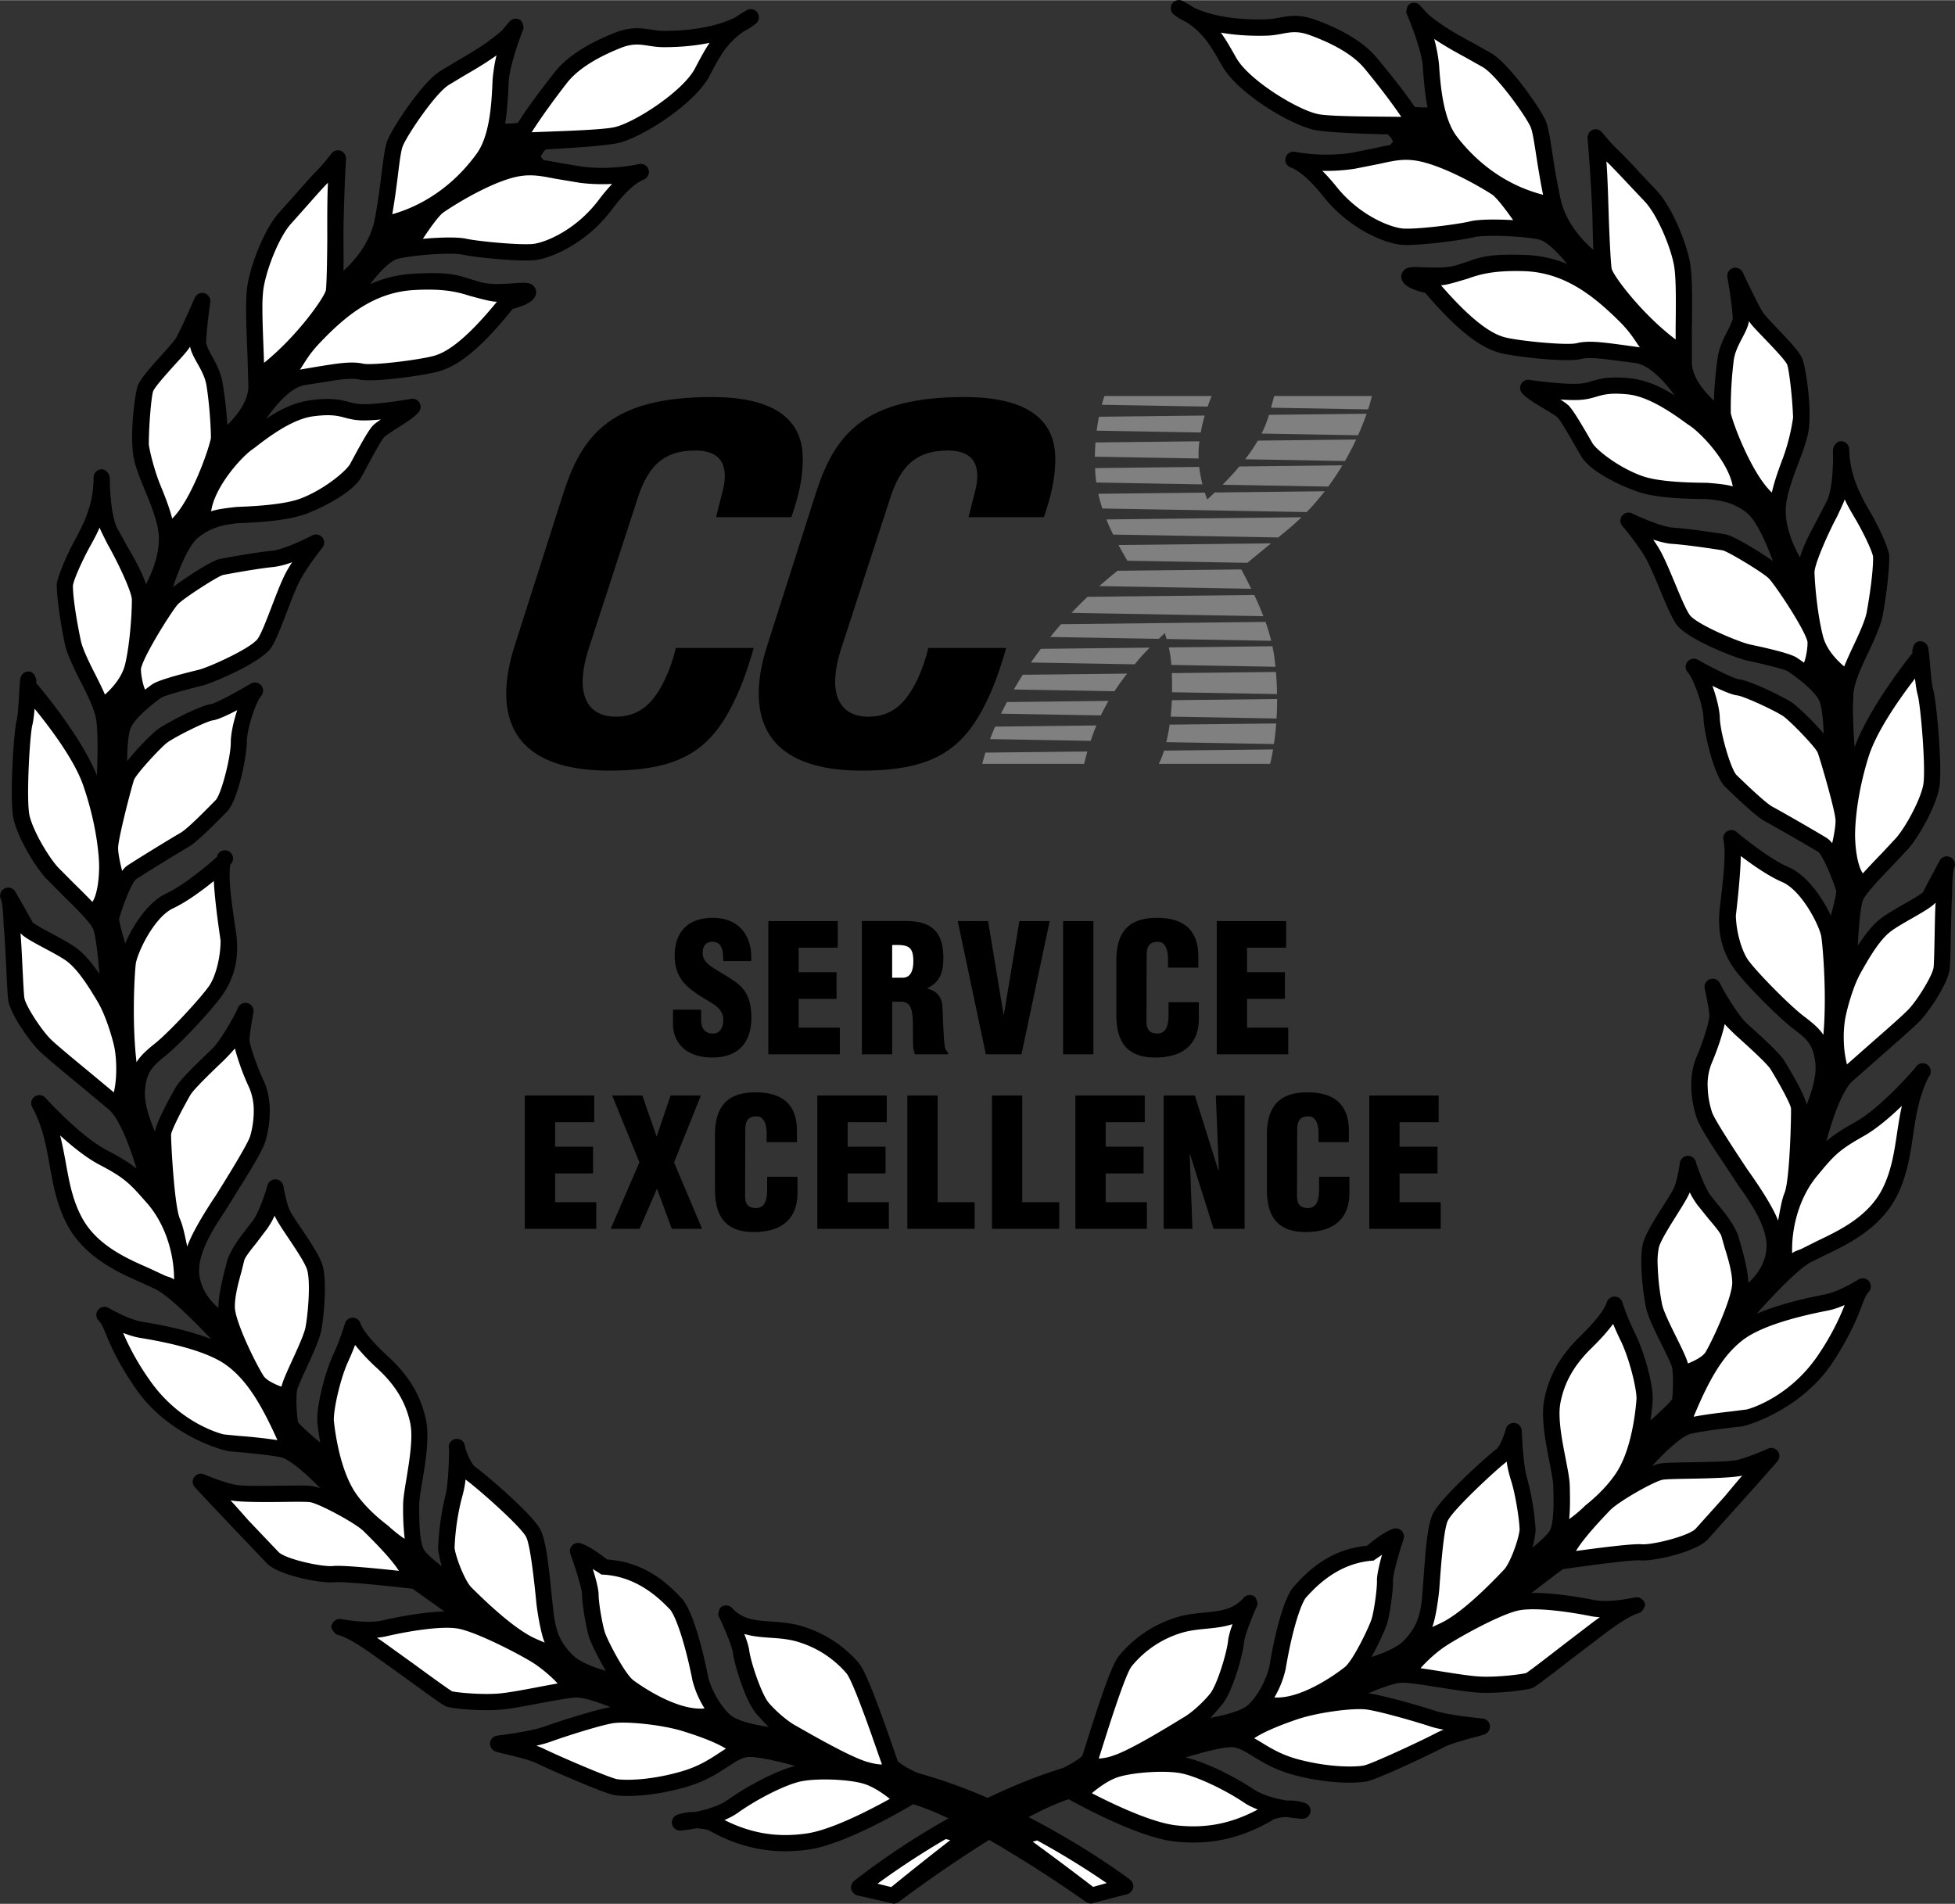 <svg xmlns="http://www.w3.org/2000/svg" width="2500" height="2435" viewBox="0 0 60.009 58.438"><rect x="0" y="0" width="60.009" height="58.438" fill="#333333" stroke="none"/><path d="M29.729 15.87h2.312s.281-.766.328-1.359.281-2.328-2.766-2.328-3.953 1.125-4.531 2.859l-1.516 4.75c-.469 1.438-.734 3.859 2.906 3.859 2.281 0 3.165-.714 3.875-2.234.328-.703.547-1.531.547-1.531h-2.391s-.125.594-.422 1.141-.688.969-1.422.969-1.359-.516-.797-2.188l1.516-4.656c.281-.766.688-1.328 1.719-1.328s.969.766.844 1.25-.202.796-.202.796zM21.979 15.87h2.312s.281-.766.328-1.359.281-2.328-2.766-2.328-3.953 1.125-4.531 2.859l-1.516 4.75c-.469 1.438-.734 3.859 2.906 3.859 2.281 0 3.165-.714 3.875-2.234.328-.703.547-1.531.547-1.531h-2.391s-.125.594-.422 1.141-.688.969-1.422.969-1.359-.516-.797-2.188l1.516-4.656c.281-.766.688-1.328 1.719-1.328s.969.766.844 1.25-.202.796-.202.796z"/><path d="M35.976 21.245l3.223.056a9.73 9.73 0 0 0-.034-.679l-3.196.036c.008.208.01.404.007.587zM35.933 21.994l3.251.057c.011-.185.017-.385.017-.598l-3.231.036c-.009.182-.021.35-.037.505zM35.955 20.407l3.195.056c-.007-.075-.016-.151-.025-.229a4.862 4.862 0 0 0-.068-.401l-3.182.036c.04.175.067.355.08.538zM34.026 21.511l-3.119.035c-.065.124-.125.243-.18.357l3.063.053c.075-.156.154-.304.236-.445zM34.598 20.673l-3.204.036a11.88 11.88 0 0 0-.274.451l3.088.054c.123-.187.252-.365.39-.541zM34.958 20.234c.095-.111.208-.231.333-.359l-3.342.038c-.107.142-.208.281-.303.419l3.182.056.13-.154zM36.792 13.818c.005-.094.014-.186.024-.277l-3.19.036c-.01.138-.017.284-.018.437l3.184.055a3.001 3.001 0 0 1 0-.251zM36.81 14.328l-3.196.036c.003.067.006.135.011.204.006.081.015.16.026.239l3.26.057a3.952 3.952 0 0 1-.101-.536zM33.96 15.94c.063.158.133.312.208.465l5.066.088.266-.217c.159-.131.308-.266.45-.403l-5.99.067zM41.994 12.562c.083-.257.117-.411.117-.411h-3c-.032.116-.062.235-.095.359l2.978.052zM36.98 12.751l-3.247.037c-.025.126-.05.27-.07.427l3.194.056c.034-.189.078-.366.123-.52zM33.654 22.265l-3.108.035c-.06.138-.111.266-.155.383l3.088.054c.055-.166.113-.323.175-.472zM38.954 12.729a3.785 3.785 0 0 1-.229.575l2.962.052c.111-.25.197-.475.262-.66l-2.995.033zM38.042 14.314c-.146.175-.316.36-.514.561l3.242.057c.163-.22.307-.439.435-.653l-3.163.035zM37.068 12.477c.07-.202.126-.325.126-.325h-3.292s-.036.096-.083.268l3.249.057zM38.608 13.521a5.077 5.077 0 0 1-.387.572l3.062.054c.133-.23.247-.453.344-.66l-3.019.034zM35.73 23.037c-.086.277-.161.406-.161.406h3.417s.044-.159.092-.443l-3.348.037zM30.248 23.098c-.069.22-.096.345-.096.345h3.125c.032-.132.066-.257.101-.379l-3.13.034zM34.333 16.726c.087.162.178.323.271.482l3.682.064.729-.598-4.682.052zM32.57 19.156c-.116.132-.226.262-.331.392l3.328.058.187-.176c.02.06.038.12.055.18l3.211.056a6.235 6.235 0 0 0-.175-.58l-6.275.07zM37.286 15.113c-.074.07-.15.143-.231.216a8.894 8.894 0 0 1-.072-.213l-3.27.037c.034.153.076.303.124.451l6.272.11a7.48 7.48 0 0 0 .554-.639l-3.377.038zM33.382 18.316c-.173.164-.336.328-.492.492l5.89.103a9.334 9.334 0 0 0-.28-.652l-5.118.057zM39.173 22.203l-3.271.036a5.383 5.383 0 0 1-.102.538l3.303.058c.027-.177.052-.39.07-.632zM34.302 17.516c-.195.156-.38.313-.559.471l4.664.082a20.77 20.77 0 0 0-.306-.594l-3.799.041z" fill="gray"/><path d="M59.871 26.31a.25.25 0 0 0-.332.104c-.017.032-.412.764-.51.966-.063.069-.372.246-.578.364-.255.146-.518.296-.705.435-.271.203-.515.525-.72.846.026-.554.08-1.207.159-1.398.087-.212.594-.738.93-1.085l.482-.517c.337-.401.797-1.24.92-1.8.124-.565-.076-2.694-.172-3.034-.05-.177-.08-.528-.104-.81-.018-.208-.033-.388-.056-.5a.249.249 0 0 0-.293-.197c-.131.026-.208.208-.189.343l.001.016c-.091.108-1.338 1.676-1.777 2.891a18.99 18.99 0 0 1-.045-.853 7.313 7.313 0 0 1 .012-.812c.031-.353.268-.853.477-1.293.184-.387.366-.805.42-1.095.095-.512.212-1.376.197-1.864-.065-.312-.357-.927-.602-1.339a6.428 6.428 0 0 1-.348-.67c-.096-.23-.26-.63-.277-1.221l-.001-.014a.25.25 0 0 0-.261-.233c-.134.007-.237.158-.236.293v.006c.01.357-.004 1.14-.18 1.519l-.292.567c-.219.407-.441.824-.54 1.182-.104-.18-.45-.825-.438-1.462.009-.422.199-.927.383-1.415.155-.412.302-.801.333-1.13.066-.69-.087-1.722-.193-2.054-.065-.207-.329-.494-.756-.941-.195-.206-.417-.438-.478-.537-.166-.271-.602-1.199-.606-1.208a.25.25 0 0 0-.473.151c.081.455.158 1.039.165 1.257-.008.061-.08.231-.142.349-.124.236-.278.53-.324.868-.031.222-.103.798-.112 1.309-.23-.212-.665-.674-.679-1.161l.001-1.05c.009-.767.019-1.56-.05-1.983-.11-.674-.581-1.789-1.046-2.272l-.51-.54a14.908 14.908 0 0 0-.659-.688c-.241-.228-.49-.54-.493-.543a.251.251 0 0 0-.289-.076.26.26 0 0 0-.156.247 53.722 53.722 0 0 1 .149 2.354c.006.211.016.865.031 1.083-.213-.179-.827-.751-1.005-1.551a21.33 21.33 0 0 1-.252-1.404c-.071-.465-.124-.802-.204-.999-.155-.379-1.098-1.724-1.656-2.073l-.559-.315C44.8 1.09 44.31.826 43.834.432L43.59.163a.25.25 0 0 0-.328-.037c-.072.049-.096.184-.094.266.005.008.447 1.035.502 1.603.022.325.063.884.148 1.294-.144.01-.29 0-.392-.012-.352-.523-.828-1.101-1.147-1.487-.476-.583-1.247-.947-1.9-1.187-.493-.181-.824-.12-1.115-.066-.131.024-.254.047-.396.051-1.151.034-1.849-.186-2.208-.352a4.694 4.694 0 0 0-.352-.208.25.25 0 0 0-.284.408c.013.011.136.116.395.239.528.349.737.711 1.092 1.34.48.852 2.171 1.866 2.912 1.982.409.065 1.419.107 2.17.122-.001-.002-.003-.003.001 0 .085.066.16.191.163.229a.311.311 0 0 0-.078.096 9.257 9.257 0 0 0-.45.092l-.729.147a5.336 5.336 0 0 1-1.744-.027.25.25 0 0 0-.139.479c.189.069.517.28 1.002.889.816 1.025 1.924 1.456 2.43 1.487s1.826-.142 2.196-.235c.312-.079 1.438-.041 1.976.067.251.05.615.422.883.755a3.724 3.724 0 0 0-1.297-.278c-1.073-.036-1.354.063-1.742.2l-.367.119c-.316.089-.72.072-1.015.06-.351-.015-.526-.021-.629.143a.276.276 0 0 0-.006.282c.083.156.32.276.701.361 1.193 1.405 1.86 1.726 2.309 1.847.398.106 2.014.297 2.466.183.249-.063.639-.012 1.178.06l.485.062c.441.053.924.591 1.22 1-.387-.248-.851-.478-1.388-.531-.636-.064-.912.017-1.156.088-.14.041-.261.076-.456.082-.553.016-1.451-.119-1.459-.12a.25.25 0 0 0-.228.409c.116.136.345.279.681.48.154.092.347.208.401.259.098.092.393.607.551.884l.194.333c.245.402 1.03.822 1.7 1.06.609.217 1.6.229 2.136.234.319.031.777.062 1.231.418.308.242.633 1.012.804 1.484-.406-.289-1.21-.777-1.45-.818-.21-.036-1.146-.178-1.617-.207-.335-.021-1.019-.322-1.253-.437-.106-.052-.235-.021-.308.073s-.068.227.01.316c.003.005.379.439.671.907.14.225.312.639.479 1.04.185.442.358.86.507 1.07.327.461 1.84 1.039 2.144 1.105.282.06 1.149.258 1.277.336.57.392.923.734.992.979.069.248.098.632.109.934a8.294 8.294 0 0 0-.919-.916c-.235-.177-1.336-.714-1.686-.753-.149-.017-.77-.323-1.258-.597a.25.25 0 0 0-.31.384c.176.199.472 1.004.483 1.41.011.39.313 1.775.672 2.113.433.417.958.914 1.213 1.05.288.153 1.387.787 1.637.942.147.109.47.909.554 1.198 0 .097-.076.423-.167.757-.258-.552-.735-1.243-1.293-1.486-.674-.294-1.586-1.072-1.595-1.08a.25.25 0 0 0-.408.242c.088.415-.012 1.245-.108 2.047-.094.776.058 1.399.475 1.959.315.424 1.282 1.41 1.78 1.794.391.296.626.475.677 1.089.03.372-.119.857-.269 1.236-.071-.298-.402-.882-.686-1.346-.138-.226-.682-.724-1.163-1.156-.25-.236-.714-.999-.809-1.215a.25.25 0 0 0-.473.153c.054.248.141.69.145.825.004.133-.149.699-.398 1.282-.254.596-.167 1.343 0 1.844.098.294.438.817.875 1.469l.431.653c.312.436.884 1.243.844 1.889-.032.53-.352.88-.555 1.074 0 .005 0 .011-.001 0-.012-.413-.192-1.047-.295-1.377-.044-.223-.298-.619-.543-.906l-.322-.399c-.194-.274-.395-.844-.456-1.041a.248.248 0 0 0-.259-.175.252.252 0 0 0-.228.215c0 .005-.066.476-.17.74-.038.098-.189.337-.336.569-.269.426-.547.866-.624 1.153-.048.181-.062.44-.053.719.014.466.086.986.146 1.271.059.277.274.713.483 1.136.135.272.302.61.318.708.013.074.021.176.023.286.008.259-.008.56-.027.677-.066.098-.352.371-.663.648.037-.246.058-.458.067-.604.034-.478-.268-1.525-.54-2.073a6.872 6.872 0 0 1-.389-.95.251.251 0 0 0-.479.001c-.039.129-.197.437-.819 1.045-.618.605-.958 1.208-1.102 1.954-.104.54.045 1.3.164 1.91.057.292.111.567.115.721.012.408.034 1.169-.121 1.4-.086.129-.311.331-.521.502.053-.17.09-.42.101-.532a8.143 8.143 0 0 0-.267-1.621c-.105-.346-.15-1.149-.158-1.43a.25.25 0 0 0-.493-.055c-.054.209-.187.542-.297.62-.229.163-1.715 1.492-1.945 1.987-.156.335-.217 1.059-.281 1.969l-.044.581c-.06.622-.195.945-.557 1.329-.208.221-.661.4-.998.507.235-.418.434-.878.48-1.027.083-.277.191-1.014.182-1.335-.004-.155.161-.762.324-1.259a.25.25 0 0 0-.061-.254.249.249 0 0 0-.253-.062c-.277.088-.661.398-.808.523-1.206.108-1.895.862-2.241 1.245-.244.258-.53 1.113-.752 2.435l-.003.017c-.029.172-.243.793-.639 1.175-.192.186-.704.326-1.176.409.113-.113.23-.248.365-.411.333-.404.638-1.548.671-1.904.02-.212.269-.843.414-1.154-.002-.08-.031-.212-.102-.259a.25.25 0 0 0-.324.044c-.324.367-.711.405-1.201.453-.295.029-.6.059-.921.166a3.68 3.68 0 0 0-1.708 1.167c-.213.258-.558 1.271-1.009 2.711l-.11.344c-.049.075-.331.256-.6.385-.804.246-1.584.568-2.309.917a16.233 16.233 0 0 0-2.15-.768c-.273-.121-.561-.293-.611-.367l-.119-.341c-.494-1.428-.868-2.43-1.088-2.681a3.69 3.69 0 0 0-1.741-1.117c-.324-.097-.631-.119-.926-.139-.491-.034-.879-.061-1.214-.418a.25.25 0 0 0-.325-.034c-.069.048-.094.182-.094.261.153.308.42.93.446 1.142.045.354.383 1.49.727 1.884.14.159.261.29.378.4-.475-.07-.99-.195-1.188-.375-.407-.37-.64-.985-.673-1.156l-.003-.017c-.262-1.315-.572-2.161-.823-2.413-.357-.373-1.068-1.106-2.277-1.179-.151-.121-.542-.419-.823-.5a.251.251 0 0 0-.252.069.253.253 0 0 0-.052.256c.177.492.359 1.093.359 1.249 0 .321.13 1.055.222 1.329.049.148.262.602.509 1.014-.339-.097-.797-.263-1.012-.478-.373-.373-.518-.692-.596-1.312l-.062-.579c-.09-.908-.172-1.629-.338-1.96-.244-.489-1.768-1.773-2.001-1.93-.112-.075-.255-.403-.315-.611a.25.25 0 1 0-.49.069c0 .281-.021 1.085-.116 1.435a8.115 8.115 0 0 0-.22 1.628c.014.112.059.36.116.529-.215-.165-.445-.36-.535-.486-.162-.227-.162-.988-.162-1.396 0-.153.046-.43.095-.724.102-.614.228-1.377.108-1.914-.165-.742-.522-1.334-1.158-1.921-.64-.59-.807-.893-.849-1.02a.25.25 0 0 0-.478.013 7.098 7.098 0 0 1-.361.961c-.256.556-.527 1.611-.479 2.088.015.146.04.356.085.602-.32-.268-.613-.532-.682-.628a4.534 4.534 0 0 1-.048-.676c0-.11.005-.212.016-.287.014-.098.171-.441.298-.717.196-.428.399-.87.45-1.149.053-.287.109-.808.109-1.274 0-.279-.021-.538-.074-.717-.085-.284-.376-.716-.657-1.134-.153-.228-.311-.463-.353-.56-.111-.26-.19-.729-.191-.734a.25.25 0 0 0-.487-.025c-.055.198-.239.773-.426 1.053l-.311.408c-.236.295-.479.698-.516.922-.093.333-.255.973-.255 1.386v-.001c-.209-.187-.538-.527-.587-1.057-.059-.645.49-1.468.789-1.912l.412-.666c.417-.665.743-1.197.832-1.494.152-.506.218-1.255-.054-1.843-.266-.576-.436-1.137-.436-1.27 0-.135.074-.58.121-.829a.251.251 0 0 0-.176-.286.251.251 0 0 0-.303.147c-.087.219-.528.995-.771 1.238-.469.446-.999.96-1.13 1.189-.269.471-.584 1.064-.646 1.365-.16-.375-.324-.855-.305-1.228.033-.615.263-.8.645-1.108.487-.398 1.424-1.412 1.727-1.845.401-.572.533-1.199.418-1.972-.12-.799-.244-1.625-.168-2.043a.25.25 0 1 0-.414-.23c-.009.008-.898.812-1.563 1.125-.551.259-1.007.964-1.249 1.523-.102-.331-.188-.654-.189-.752.075-.291.374-1.1.519-1.213a55.801 55.801 0 0 1 1.608-.99c.251-.144.762-.655 1.183-1.085.349-.349.61-1.741.61-2.132 0-.405.271-1.219.442-1.424a.246.246 0 0 0 .058-.16.252.252 0 0 0-.379-.215c-.48.288-1.091.612-1.24.633-.348.05-1.432.619-1.662.802a8.266 8.266 0 0 0-.892.942c.002-.302.02-.687.082-.937.062-.246.404-.598.963-1.007.126-.082.986-.305 1.267-.373.302-.076 1.797-.697 2.11-1.167.143-.213.305-.636.476-1.084.155-.405.316-.825.449-1.054.278-.476.641-.921.645-.926a.25.25 0 0 0-.31-.379c-.231.121-.905.442-1.24.473-.469.042-1.401.212-1.609.254-.239.048-1.028.56-1.426.86.157-.477.459-1.256.76-1.507.443-.37.9-.414 1.219-.454.535-.021 1.526-.062 2.129-.296.661-.257 1.434-.7 1.668-1.109l.184-.339c.15-.281.431-.805.525-.9.054-.053.242-.174.394-.271.33-.211.556-.36.667-.5a.25.25 0 0 0-.24-.402c-.009.002-.901.163-1.455.163-.194 0-.316-.032-.458-.069-.245-.064-.523-.137-1.157-.054-.535.07-.992.312-1.372.571.284-.417.751-.969 1.191-1.035l.482-.076c.537-.087.925-.15 1.176-.094.455.101 2.064-.136 2.46-.254.444-.133 1.102-.474 2.253-1.913.379-.096.611-.224.69-.381a.278.278 0 0 0-.015-.283c-.107-.161-.283-.149-.633-.124-.294.021-.697.049-1.016-.03l-.364-.11c-.392-.125-.676-.215-1.747-.149a3.75 3.75 0 0 0-1.288.315c.257-.341.611-.723.86-.78.534-.124 1.659-.194 1.973-.125.373.083 1.696.217 2.202.171.505-.046 1.6-.509 2.386-1.557.467-.623.788-.843.976-.918a.251.251 0 0 0 .146-.309.252.252 0 0 0-.299-.166 5.356 5.356 0 0 1-1.741.078l-.733-.123a9.858 9.858 0 0 0-.453-.079.336.336 0 0 0-.08-.093c.001-.039.073-.165.156-.234.004-.003.002-.002 0 0 .751-.037 1.759-.109 2.167-.185.736-.138 2.396-1.201 2.853-2.067.336-.639.534-1.007 1.053-1.371.254-.13.374-.239.387-.251a.248.248 0 0 0 .029-.33.25.25 0 0 0-.325-.068 5.277 5.277 0 0 0-.346.217c-.354.177-1.045.417-2.197.417-.141 0-.265-.019-.396-.04-.293-.045-.625-.096-1.113.099-.649.259-1.41.645-1.868 1.242-.308.395-.767.986-1.104 1.52a2.09 2.09 0 0 1-.392.023c.073-.412.098-.973.111-1.298.038-.569.45-1.608.454-1.617 0-.083-.028-.216-.102-.263a.25.25 0 0 0-.326.047l-.235.275c-.465.407-.947.686-1.373.932l-.549.331c-.548.365-1.451 1.736-1.595 2.12-.075.2-.117.537-.176 1.004-.05.399-.111.895-.211 1.411-.154.804-.752 1.394-.96 1.579.009-.218 0-.872 0-1.083V7.19c.001-.482.04-1.708.08-2.323a.261.261 0 0 0-.163-.243.25.25 0 0 0-.286.084c-.003.003-.243.323-.478.557-.153.158-.388.423-.636.705l-.494.554c-.451.497-.889 1.625-.98 2.302-.057.426-.024 1.218.008 1.984l.031 1.049c0 .488-.421.962-.645 1.181a12.203 12.203 0 0 0-.15-1.305c-.056-.336-.219-.626-.35-.858a1.7 1.7 0 0 1-.152-.345c0-.218.061-.804.128-1.261a.25.25 0 0 0-.476-.136c-.004.01-.413.949-.571 1.226-.057.1-.271.339-.462.55-.413.46-.668.754-.728.963-.095.335-.218 1.371-.133 2.058.041.329.199.713.366 1.121.198.482.402.981.424 1.402.031.637-.296 1.292-.395 1.475-.109-.355-.344-.766-.574-1.166l-.309-.558c-.187-.374-.224-1.156-.224-1.514 0-.027-.001-.017-.001-.005-.003-.135-.109-.283-.244-.286a.249.249 0 0 0-.254.24l-.001.014c0 .591-.151.996-.241 1.229-.026.09-.205.458-.328.68-.231.419-.506 1.042-.562 1.355 0 .488.143 1.349.252 1.857.062.289.257.701.451 1.083.222.434.473.927.515 1.278.026.225.035.519.035.812 0 .315-.011.628-.021.854-.474-1.201-1.767-2.732-1.861-2.838l.001-.016c.014-.135-.068-.315-.199-.337a.25.25 0 0 0-.288.206c-.019.112-.029.292-.041.501-.016.282-.035.634-.08.812-.086.343-.224 2.477-.083 3.038.139.557.624 1.38.972 1.772l.497.502c.346.338.869.849.961 1.058.084.188.156.84.199 1.393-.214-.314-.467-.63-.744-.824-.191-.134-.459-.276-.717-.415-.21-.112-.523-.28-.589-.347-.104-.199-.52-.919-.538-.95a.25.25 0 0 0-.438.239c.058.115.081.623.089.846.02.137.055.801.074 1.209.021.441.041.858.062 1.031.054.43.652 1.268.946 1.562.19.19.746.648 1.284 1.092l.855.713c.343.293.674 1.214.855 1.821-.215-.179-.47-.335-.91-.566-.824-.432-1.878-1.601-1.889-1.612a.25.25 0 0 0-.404.288c.319.58.425 1.167.536 1.787.108.604.221 1.228.545 1.835.538 1.004 1.587 1.465 2.281 1.77l.447.208c.432.23 1.271 1.08 1.684 1.521-.789-.31-1.731-.468-2.107-.53-.447-.075-1.033-.423-1.039-.426a.249.249 0 0 0-.325.061.248.248 0 0 0 .021.33c.083.083.136.21.223.42.142.341.355.857.915 1.669.925 1.346 2.485 1.857 2.872 1.921.404.033 1.207.104 1.574.182.283.061.807.529 1.214.951a1.372 1.372 0 0 0-.256-.068c-.149-.019-.457-.016-.947-.01-.531.006-1.193.015-1.41-.029-.386-.078-.944-.316-.95-.318a.252.252 0 0 0-.305.084.245.245 0 0 0 .021.312l.592.634.689.725.936.983c.36.36 1.653.619 2.08.572.246-.027 1.565.106 2.383.201.19.131.642.455.98.699-.713.013-1.606.205-1.905.274-.482.111-1.263-.042-1.271-.043l-.013-.001c-.13-.019-.257.091-.283.222 0 .087.092.212.166.256.292.059.743.36 1.046.571l1.008.721c1.07.78 1.235.892 1.323.921.175.059 1.007.138 1.597.096.315-.022.791-.112 1.252-.199.41-.077.834-.157 1.083-.176.245-.019.686.133 1.095.291h.001c-.486.088-1.578.434-2.033.599-.426.155-1.435.277-1.444.278a.25.25 0 0 0-.082.473c.051.025.125.043.351.098.278.067.744.179.94.277.278.139 2.061.932 2.41.982.325.046 1.152.045 2.188-.257.585-.171.967-.42 1.273-.621.223-.146.399-.261.573-.29.245-.041.923.111 1.492.269-.607.151-1.505.639-2.054 1.031-.282.201-.694.316-1.017.38-.17-.001-.361.02-.549.088a.249.249 0 0 0-.159.288c.027.122.14.206.265.196.019-.001.217-.02.482-.07.191.007.338.047.366.055 1 .563 1.98.754 3.083.597 1.071-.153 2.779-1.138 3.205-1.391.326.098.694.251 1.082.435a23.21 23.21 0 0 0-2.902 1.924c-.062.05-.093.148-.091.226.021.092.095.188.187.212l1.133.259c.011-.005.106-.028.116-.034l.013-.008a40.577 40.577 0 0 1 2.794-1.919 40.188 40.188 0 0 1 2.991 1.919l.014.007c.01.006.106.026.116.031l1.125-.293c.092-.025.163-.124.181-.217 0-.077-.034-.175-.097-.223-.082-.061-1.343-1.007-3.121-1.923.44-.232.862-.427 1.23-.55.433.241 2.169 1.176 3.244 1.297 1.107.125 2.082-.094 3.065-.686.027-.01.173-.053.364-.066.268.043.466.056.484.057a.25.25 0 0 0 .092-.488 1.597 1.597 0 0 0-.552-.072c-.324-.055-.739-.158-1.026-.351-.561-.376-1.472-.838-2.083-.971.564-.174 1.237-.346 1.483-.312.175.024.354.134.581.273.312.191.701.43 1.291.583 1.045.272 1.872.25 2.195.193.348-.06 2.107-.905 2.38-1.052.194-.104.656-.229.933-.304.225-.061.298-.082.348-.108a.25.25 0 0 0-.096-.47c-.01-.001-1.021-.094-1.451-.236-.46-.152-1.562-.465-2.051-.54h.001c.404-.17.841-.334 1.086-.323.249.012.676.08 1.088.145.463.073.941.149 1.257.163.591.024 1.42-.079 1.593-.143.087-.032.25-.148 1.295-.959l.986-.75c.298-.22.74-.535 1.03-.602.071-.047.161-.174.158-.261-.03-.13-.16-.236-.29-.214-.004.001-.009 0-.013.002-.008.001-.783.177-1.269.08-.301-.06-1.199-.226-1.913-.218.333-.255.774-.591.961-.728.813-.119 2.128-.291 2.375-.271.428.035 1.713-.262 2.062-.632l.907-1.01.667-.745.574-.651c.078-.089.082-.218.011-.313s-.199-.125-.307-.076c-.006.003-.558.257-.941.346-.215.05-.877.061-1.408.07-.49.008-.798.015-.946.037-.066.01-.154.038-.254.076.395-.434.905-.917 1.186-.986.365-.089 1.165-.183 1.568-.228.385-.075 1.929-.631 2.814-2.004.535-.829.733-1.35.865-1.695.081-.212.13-.341.211-.426a.251.251 0 0 0 .011-.331.251.251 0 0 0-.328-.051c-.005.004-.581.369-1.026.456-.374.074-1.312.259-2.091.592.4-.453 1.214-1.327 1.639-1.57l.441-.22c.685-.325 1.719-.816 2.228-1.835.308-.616.401-1.243.491-1.85.094-.624.182-1.213.484-1.802a.25.25 0 1 0-.413-.276c-.01.012-1.029 1.21-1.84 1.667-.433.243-.683.407-.893.592.164-.612.468-1.542.802-1.845l.835-.737c.524-.459 1.066-.934 1.251-1.129.286-.303.859-1.158.9-1.589.017-.174.024-.591.033-1.032.008-.408.024-1.073.04-1.211 0-.223.009-.731.063-.848a.247.247 0 0 0-.113-.328z"/><path d="M21.52 30.99v.289c0 .235.073.442.37.442.217 0 .312-.202.312-.409 0-.344-.275-.475-.519-.627-.285-.169-.528-.328-.702-.535-.17-.207-.271-.458-.271-.818 0-.769.45-1.162 1.169-1.162.809 0 1.221.556 1.179 1.326h-.856c-.011-.24 0-.567-.307-.589-.19-.017-.302.093-.322.272-.026.246.095.371.28.502.349.229.65.371.867.578.216.208.343.48.343.977 0 .786-.423 1.222-1.194 1.222-.852 0-1.211-.491-1.211-1.031v-.437h.862zM23.584 32.359v-4.09h2.131v.818h-1.2v.752h1.163v.819h-1.163v.883h1.264v.818zM27.385 30.745h.307c.217.016.291.18.317.431s.005.589.021.949a.885.885 0 0 0 .054.234h1.015v-.054a.375.375 0 0 1-.09-.142c-.053-.262-.059-.965-.085-1.293-.016-.283-.2-.469-.46-.529v-.011c.392-.186.492-.497.492-.933 0-.812-.381-1.129-1.142-1.129h-1.359v4.091h.931v-1.614zM30.26 32.359l-.862-4.09h.931l.475 2.869h.011l.476-2.869h.93l-.867 4.09zM32.632 28.269h.93v4.091h-.93zM35.852 29.698v-.262c0-.349-.122-.529-.296-.529-.291-.005-.359.158-.359.425l-.006 2.024c0 .229.09.365.333.365.317 0 .344-.338.344-.589v-.371h.931v.502c0 .704-.392 1.195-1.343 1.195-.856 0-1.189-.47-1.189-1.304v-1.68c0-.889.396-1.304 1.247-1.304.793 0 1.269.349 1.269 1.184v.344h-.931zM37.348 32.359v-4.09h2.13v.818h-1.2v.752h1.163v.819h-1.163v.883h1.264v.818zM16.109 37.717v-4.091h2.131v.818h-1.2v.753h1.163v.819H17.04v.883h1.263v.818zM20.15 34.87h.011l.422-1.244h.931l-.824 2.051.861 2.04h-.93l-.45-1.221h-.01l-.529 1.221h-.887l.882-2.04-.835-2.051h.925zM23.532 35.056v-.262c0-.349-.122-.529-.296-.529-.291-.006-.359.158-.359.425l-.006 2.024c0 .229.09.365.333.365.317 0 .344-.338.344-.589v-.371h.931v.502c0 .704-.392 1.194-1.343 1.194-.856 0-1.189-.469-1.189-1.304v-1.68c0-.889.396-1.304 1.247-1.304.793 0 1.269.349 1.269 1.184v.344h-.931zM25.088 37.717v-4.091h2.131v.818h-1.2v.753h1.163v.819h-1.163v.883h1.264v.818zM27.851 37.717v-4.091h.93v3.273h1.136v.818zM30.448 37.717v-4.091h.93v3.273h1.136v.818zM33.009 37.717v-4.091h2.13v.818h-1.2v.753h1.163v.819h-1.163v.883h1.264v.818zM36.528 35.427l-.011.011.085 2.279h-.883v-4.091h.957l.719 2.286h.016l-.09-2.286h.883v4.091h-.952zM40.473 35.056v-.262c0-.349-.122-.529-.296-.529-.291-.006-.359.158-.359.425l-.006 2.024c0 .229.09.365.333.365.317 0 .344-.338.344-.589v-.371h.931v.502c0 .704-.392 1.194-1.343 1.194-.856 0-1.189-.469-1.189-1.304v-1.68c0-.889.396-1.304 1.247-1.304.793 0 1.269.349 1.269 1.184v.344h-.931zM42.03 37.717v-4.091h2.13v.818h-1.2v.753h1.164v.819H42.96v.883h1.263v.818z"/><path d="M26.97 53.872c-.196-.565-.791-2.285-.992-2.515a3.151 3.151 0 0 0-1.508-.967c-.271-.081-.549-.101-.817-.119s-.542-.038-.807-.118c.074.189.136.377.152.508.043.338.372 1.348.607 1.617.273.312.64.602.852.708.512.293 1.642.94 2.155 1.092.24.07.38.083.46.082l-.102-.288zM21.254 51.575l-.003-.018c-.27-1.353-.565-2.035-.69-2.16-.34-.354-1.038-1.032-2.104-1.067-.05-.042-.191-.121-.261-.173.093.299.178.621.178.785 0 .265.12.944.196 1.171.08.242.607 1.265.871 1.462.14.105 1.307.948 2.186.866a3.045 3.045 0 0 1-.373-.866zM16.47 49.261c-.06-.602-.182-1.807-.319-2.082-.174-.349-1.608-1.595-1.863-1.765-.012-.008-.006-.002 0 .002-.021.243-.083.46-.13.633a7.375 7.375 0 0 0-.205 1.464c.037.292.316 1.011.515 1.21 1.041 1.04 1.644 1.43 1.967 1.573.11.049.202.088.285.123-.105-.241-.207-.811-.25-1.158zM12.626 44.068a1.92 1.92 0 0 0-.037-.405c-.142-.636-.452-1.148-1.009-1.662a6.31 6.31 0 0 1-.681-.719 7.576 7.576 0 0 1-.215.515c-.226.49-.438 1.395-.438 1.79.035.348.19 1.579.706 2.293.327.453.749.79.969.956.129.129.438.368.501.395a8.16 8.16 0 0 1-.048-1.038c0-.194.047-.478.102-.805.068-.419.15-.912.15-1.32zM7.409 39.042l.087-.35c.016-.095.231-.364.375-.542l.336-.444c.078-.116.157-.243.222-.393.005.013-.005-.012 0 0 .057.133.195.35.405.661.223.332.529.787.593.999.038.126.054.332.054.566 0 .401-.046.885-.102 1.192-.04.217-.247.667-.413 1.03-.177.385-.289.637-.326.802-.219-.078-.47-.203-.553-.336-.261-.417-.878-1.682-.878-2.118-.001-.344.116-.762.2-1.067zM7.648 33.381a7.236 7.236 0 0 1-.438-1.2 6.87 6.87 0 0 1-.323.348c-.308.293-.939.896-1.044 1.08-.317.555-.577 1.087-.592 1.215 0 .309.103 2.215.274 2.593.102.231.166.594.223.845.164-.484.676-1.271.878-1.571.279-.445.976-1.563 1.053-1.819.062-.21.11-.483.11-.763a1.77 1.77 0 0 0-.141-.728zM5.315 27.877c-.604.284-1.115 1.408-1.149 1.718-.024.214-.058.764-.058 1.414 0 .508.022 1.074.083 1.593.139-.229.382-.428.597-.6.438-.359 1.356-1.349 1.633-1.744.178-.254.35-.828.35-1.393-.089-.587-.188-1.365-.207-1.825-.341.276-.823.637-1.249.837zM6.536 22.107c-.218.031-1.217.534-1.421.698-.224.179-.938.956-1.003 1.134-.086.258-.487 1.806-.487 2.088 0 .163.061.456.124.703a.725.725 0 0 1 .154-.161c.255-.17 1.343-.839 1.64-1.009.212-.121.802-.723 1.075-1.002.166-.166.466-1.293.466-1.78 0-.257.083-.636.198-.984-.288.15-.586.29-.746.313zM8.398 17.4c-.447.041-1.345.204-1.553.245-.185.053-1.187.702-1.376.891-.174.175-1.069 1.598-1.143 1.993 0 .201.065.499.127.636.062-.047.147-.111.205-.153.155-.117.683-.272 1.444-.457.331-.083 1.62-.667 1.814-.959.112-.167.271-.583.425-.985.162-.424.33-.863.484-1.127.046-.079.094-.156.143-.231a2.512 2.512 0 0 1-.57.147zM11.167 12.901c-.259 0-.432-.045-.584-.085-.221-.058-.43-.112-.967-.042-.657.086-1.393.649-1.823.983-.353.224-1.204 1.167-1.312 1.934.213-.077.601-.112.775-.134.471-.018 1.463-.061 1.987-.265.729-.283 1.381-.839 1.504-1.054.272-.509.564-1.044.701-1.181.055-.054.136-.113.244-.186-.183.018-.364.03-.525.03zM15.254 9.258c0-.012-.002-.006-.003 0-.204-.002-.606-.124-.805-.173-.352-.112-.786-.245-1.764-.185-1.239.078-2.115.83-2.876 1.631-.329.347-.458.604-.595.805-.016.003-.035.009-.003.004l.564-.095c.593-.096 1.021-.165 1.364-.088.309.068 1.81-.126 2.208-.246.334-.1.895-.413 1.906-1.65.001.004.002.005.004-.003zM17.802 5.607c.361.045.698.049.988.034a5.668 5.668 0 0 0-.407.484c-.715.953-1.677 1.327-2.031 1.359-.422.038-1.681-.08-2.048-.162-.255-.055-.804-.043-1.324.004.223-.339.491-.71.624-.805.22-.157 1.214-.796 2.051-1.048.532-.159.87-.094 1.382.006l.765.128zM20.375 1.443c-.179 0-.335-.024-.472-.045-.274-.042-.49-.075-.852.069-.61.244-1.28.596-1.655 1.083-.298.382-.754.997-1.077 1.505-.001.014.001.006.002 0 .726-.031 2.047-.063 2.507-.149.602-.113 2.128-1.096 2.503-1.808.154-.293.296-.563.45-.788-.38.078-.843.133-1.406.133zM14.285 2.295l-.521.314c-.437.291-1.289 1.573-1.404 1.879-.054.145-.098.491-.147.891-.042.341-.096.755-.172 1.193 1.281-.369 2.113-1.199 2.591-1.86.417-.577.461-1.612.487-2.252.013-.192.066-.562.123-.767-.34.243-.672.438-.957.602zM10.067 5.604c-.147.146-.39.421-.633.696l-.499.561c-.379.416-.776 1.451-.853 2.032a4.67 4.67 0 0 0-.027.585c0 .391.021.87.038 1.312l.011.343c1.005-.805 1.843-1.99 1.899-2.229.028-.202.043-1.208.043-1.668-.001-.343-.004-1.191.021-1.632.002-.002.005-.005 0 0zM6.044 11.123c-.099-.175-.185-.341-.209-.488 0-.004 0-.002 0 0-.087.146-.286.353-.518.61-.217.242-.58.646-.619.767-.058.2-.13 1.061-.13 1.623.033.262.191.853.345 1.228.143.347.284.703.373 1.051.573-.563 1.106-2.061 1.188-2.469 0-.394-.055-1.132-.138-1.627-.041-.251-.174-.487-.292-.695zM3.055 16.188c-.05.137-.152.329-.312.618-.191.348-.462.928-.505 1.161 0 .426.146 1.243.246 1.706.048.225.229.608.408.96.116.228.231.458.33.684.197-.176.521-.516.619-.931.139-.59.207-1.49.207-1.992-.024-.296-.479-1.229-.735-1.673-.038-.075-.23-.449-.258-.533zM2.555 24.107c-.275-.799-1.048-1.812-1.494-2.357-.015.19-.035.371-.068.503-.082.325-.195 2.35-.083 2.795.116.464.558 1.221.861 1.562l.473.477c.227.222.425.418.591.594.108-.147.208-.548.208-1.113-.001-.043-.007-1.066-.488-2.461zM3.494 33.529l-.694-.578c-.504-.416-1.075-.887-1.249-1.06-.284-.285-.773-1.029-.804-1.271-.019-.154-.039-.581-.06-.993-.02-.414-.039-.796-.059-.987.105.118.314.237.728.458.246.131.5.267.666.383.373.261.732.86.971 1.256.238.397.437 1.046.513 1.385.037.169.062.417.062.682.001.245-.022.503-.074.725zM3.05 35.748c-.402-.211-.839-.565-1.204-.897.069.279.123.556.172.829.106.591.206 1.15.494 1.687.456.853 1.372 1.255 2.041 1.548l.481.224c.092.05.199.052.31.135 0-.874-.314-1.76-.831-2.345-.531-.606-.676-.769-1.463-1.181zM7.33 44.073l-.455-.044c-.013-.002-1.34-.3-2.294-1.687a7.78 7.78 0 0 1-.802-1.43c.167.065.345.123.514.151.48.08 1.942.324 2.645.831.644.465 1.095 1.235 1.577 2.309a16.288 16.288 0 0 0-1.185-.13zM11.166 47.003c-.262-.261-1.396-.863-1.655-.896-.122-.015-.507-.011-.879-.006-.729.009-1.308.001-1.557-.049-.015-.003-.007-.001 0 0 .151.16.551.615.551.615l.926.973c.22.22 1.347.464 1.671.428.28-.031 1.353.075 2.022.148-.251-.393-.812-.949-1.079-1.213zM16.468 51.794c-.446.084-.908.171-1.194.191-.53.038-1.251-.035-1.393-.069-.123-.069-.741-.52-1.197-.853l-.921-.662-.192-.132c.096-.008.189-.021.277-.042.708-.164 1.648-.314 2.16-.246.571.076 2.036.846 2.395 1.085.261.174.538.415.714.608-.2.035-.42.076-.649.12zM22.07 53.811c-.293.192-.626.409-1.14.559-.957.279-1.712.28-1.979.243-.234-.034-1.871-.742-2.257-.935a2.243 2.243 0 0 0-.231-.094c.154-.035.3-.073.414-.114.429-.156 1.465-.49 1.917-.573.386-.07 1.508.035 2.173.243.249.078.919.289 1.316.535-.07.042-.14.088-.213.136zM24.756 56.279c-.91.13-1.7-.004-2.519-.413.145-.062.286-.133.408-.22.603-.43 1.441-.852 1.911-.96.495-.114 1.537-.074 1.99.077.295.098.596.316.768.453-.676.375-1.816.957-2.558 1.063zM31.837 56.493l-.137.038a92.468 92.468 0 0 1 1.853 1.387l.417-.116a24.283 24.283 0 0 0-2.133-1.309zM33.819 53.688c.179-.571.724-2.307.918-2.542a3.14 3.14 0 0 1 1.479-1.01c.269-.089.545-.117.813-.143s.541-.054.804-.141c-.068.191-.125.38-.137.512-.033.34-.332 1.358-.56 1.633-.264.32-.622.621-.831.733-.503.308-1.613.988-2.123 1.154a1.559 1.559 0 0 1-.456.095l.093-.291zM39.464 51.226l.003-.018c.23-1.36.506-2.051.628-2.18.329-.364 1.007-1.062 2.071-1.127.049-.043.188-.126.255-.18-.083.302-.159.626-.155.79.008.265-.092.948-.162 1.176-.073.244-.57 1.282-.828 1.487-.137.109-1.278.986-2.159.929a2.97 2.97 0 0 0 .347-.877zM44.18 48.773c.042-.604.129-1.812.258-2.09.164-.353 1.562-1.641 1.812-1.818.012-.008.006-.003 0 .002.027.242.096.457.148.629.115.378.236 1.105.247 1.458-.028.293-.286 1.02-.479 1.225-1.01 1.07-1.602 1.477-1.92 1.63-.109.052-.199.094-.282.131.098-.247.183-.819.216-1.167zM47.871 43.47a1.974 1.974 0 0 1 .025-.405c.123-.64.419-1.161.96-1.691.281-.275.499-.521.659-.739.062.151.138.324.229.509.24.483.479 1.381.49 1.776-.024.349-.144 1.584-.639 2.312-.313.463-.726.812-.94.983-.125.133-.427.38-.489.409.032-.307.028-.665.018-1.038-.006-.194-.061-.476-.124-.802-.081-.415-.178-.906-.189-1.314zM53.171 39.355c.013.436-.568 1.718-.816 2.143-.08.135-.327.268-.544.352-.042-.164-.161-.412-.349-.792-.177-.357-.397-.802-.443-1.017a7.397 7.397 0 0 1-.136-1.189 2.218 2.218 0 0 1 .037-.567c.057-.214.35-.677.563-1.016.2-.317.332-.538.385-.672.005-.012-.004.013 0 0 .069.147.152.272.233.386l.35.434c.147.174.371.436.39.531l.098.347c.094.302.222.716.232 1.06zM52.536 32.643c.164-.384.333-.872.404-1.212.053.068.278.286.333.338.316.284.965.868 1.075 1.049.334.546.608 1.07.627 1.197.008.308-.039 2.217-.199 2.6-.095.234-.148.599-.197.851-.178-.479-.713-1.25-.924-1.544-.291-.437-1.021-1.534-1.105-1.788a2.7 2.7 0 0 1-.132-.759 1.736 1.736 0 0 1 .118-.732zM54.708 27.073c.611.267 1.156 1.375 1.199 1.684.03.213.079.762.098 1.411.015.507.01 1.074-.036 1.594-.146-.224-.395-.416-.614-.582-.449-.347-1.395-1.309-1.683-1.696-.185-.249-.374-.817-.39-1.381.071-.59.146-1.371.152-1.831.349.267.842.614 1.274.801zM53.319 21.341c.219.025 1.232.499 1.441.656.229.172.964.928 1.035 1.104.093.255.54 1.791.547 2.073.005.163-.046.458-.103.706a.683.683 0 0 0-.159-.156c-.259-.162-1.366-.8-1.668-.961-.216-.115-.822-.699-1.104-.971-.171-.161-.504-1.279-.518-1.766-.008-.256-.102-.633-.228-.978.295.144.597.275.757.293zM51.321 16.69c.448.028 1.35.165 1.56.2.187.048 1.207.667 1.401.85.18.169 1.115 1.565 1.2 1.959.006.201-.051.5-.108.639a6.854 6.854 0 0 0-.21-.147c-.158-.112-.69-.252-1.457-.414-.333-.073-1.639-.62-1.842-.906-.116-.164-.287-.575-.452-.972-.175-.419-.355-.854-.518-1.113-.048-.078-.099-.153-.149-.227.204.067.409.121.575.131zM48.421 12.274c.26-.007.431-.058.582-.102.219-.064.426-.125.965-.071.66.067 1.411.608 1.852.93.359.214 1.237 1.132 1.367 1.896-.214-.07-.604-.094-.778-.111-.472-.004-1.464-.018-1.995-.206-.737-.263-1.404-.799-1.534-1.011-.287-.501-.595-1.027-.735-1.16a1.825 1.825 0 0 0-.249-.179c.183.012.365.019.525.014zM44.23 8.752c0-.012.001-.006.002 0 .204-.008.604-.142.8-.197.35-.123.779-.268 1.759-.236 1.241.042 2.138.768 2.922 1.547.34.337.476.59.618.787.016.003.035.008.003.004l-.567-.079c-.595-.079-1.024-.135-1.366-.049-.306.078-1.812-.073-2.213-.181-.337-.09-.907-.386-1.955-1.594 0 .004-.001.006-.003-.002zM42.338 5.026c.508-.114.844-.189 1.38-.046.844.227 1.856.837 2.082.987.135.091.414.454.646.786-.521-.031-1.07-.027-1.323.037-.365.092-1.62.248-2.043.221-.354-.021-1.328-.368-2.069-1.3a5.588 5.588 0 0 0-.422-.472 5.66 5.66 0 0 0 .987-.063l.762-.15zM38.883 1.089c.18-.005.335-.034.471-.059.273-.051.488-.09.853.044.617.226 1.297.558 1.687 1.034.309.374.782.974 1.119 1.474.003.013 0 .006-.002 0-.726-.011-2.047-.004-2.51-.077-.604-.095-2.158-1.034-2.554-1.734-.163-.289-.312-.554-.473-.775.382.068.847.109 1.409.093zM44.997 1.764l.529.298c.445.279 1.335 1.536 1.459 1.838.059.143.111.487.173.886.052.34.118.752.207 1.188-1.291-.332-2.147-1.137-2.644-1.784-.433-.564-.507-1.599-.552-2.237a4.873 4.873 0 0 0-.146-.763c.346.232.684.417.974.574zM49.309 4.948c.149.142.401.409.652.677l.516.546c.39.405.819 1.429.913 2.006.023.144.037.348.044.584.011.391.005.87 0 1.312v.344c-1.028-.775-1.9-1.936-1.964-2.173-.034-.202-.077-1.206-.091-1.666-.011-.342-.034-1.19-.07-1.63-.003-.002-.005-.005 0 0zM53.49 10.347c.094-.177.175-.346.194-.494.001-.004.001-.002 0 0 .092.144.297.344.535.595.225.235.6.629.642.748.063.199.161 1.057.178 1.619a6.205 6.205 0 0 1-.31 1.237c-.133.352-.263.71-.342 1.062-.59-.547-1.166-2.028-1.26-2.434a11.99 11.99 0 0 1 .091-1.631c.034-.25.16-.49.272-.702zM56.625 15.323c.054.135.162.324.33.609.202.342.489.914.539 1.146.012.425-.109 1.247-.196 1.712-.041.227-.211.615-.38.972-.109.23-.218.464-.31.692-.202-.17-.536-.5-.646-.912-.156-.586-.251-1.483-.266-1.985.017-.296.444-1.243.687-1.693.036-.076.217-.455.242-.541zM57.356 23.225c.252-.807.994-1.842 1.425-2.4.021.19.046.37.083.502.091.322.264 2.343.165 2.792-.103.468-.522 1.236-.815 1.585l-.458.491c-.22.228-.413.43-.574.61-.112-.145-.223-.542-.239-1.106-.003-.044-.027-1.066.413-2.474zM56.596 31.947a3.381 3.381 0 0 1 .043-.683c.065-.341.245-.995.472-1.399.227-.403.568-1.013.934-1.284.163-.122.413-.264.654-.402.407-.233.612-.358.715-.479-.015.191-.022.574-.03.988-.008.413-.017.84-.031.995-.023.243-.49 1.001-.767 1.293-.167.178-.725.666-1.216 1.096l-.677.598a3.25 3.25 0 0 1-.097-.723zM57.2 34.874c.396-.222.822-.589 1.178-.932-.062.281-.106.56-.147.834-.089.594-.173 1.155-.444 1.701-.432.865-1.335 1.293-1.995 1.607l-.475.238c-.091.052-.198.058-.307.144-.025-.874.263-1.768.762-2.368.514-.621.653-.788 1.428-1.224zM51.986 43.486c.45-1.087.878-1.87 1.509-2.354.687-.527 2.141-.813 2.619-.908.168-.033.344-.096.509-.167a7.77 7.77 0 0 1-.76 1.453c-.913 1.414-2.231 1.75-2.244 1.752l-.454.057c-.351.041-.806.094-1.179.167zM49.417 46.361c.254-.269 1.37-.903 1.628-.943.122-.019.507-.025.878-.031.73-.013 1.309-.037 1.556-.094.014-.003.007-.001 0 0-.147.164-.533.631-.533.631l-.897.999c-.213.226-1.332.503-1.657.477-.281-.023-1.35.115-2.018.207.239-.402.783-.974 1.043-1.246zM43.604 51.206c.17-.199.44-.448.695-.629.352-.249 1.793-1.062 2.362-1.154.51-.083 1.454.04 2.167.183.088.018.182.028.278.033l-.189.138-.9.688c-.447.346-1.052.815-1.172.888-.141.039-.859.132-1.39.109-.287-.012-.75-.085-1.2-.156-.229-.037-.451-.073-.651-.1zM38.498 53.354c.391-.258 1.053-.488 1.3-.573.658-.227 1.777-.365 2.165-.306.454.069 1.5.373 1.934.516.114.038.261.072.417.102a1.808 1.808 0 0 0-.229.101c-.38.204-1.995.959-2.229 1-.265.045-1.021.066-1.984-.185-.518-.135-.856-.342-1.155-.526l-.219-.129zM33.514 55.042c.168-.142.463-.369.755-.476.448-.164 1.488-.234 1.986-.135.473.095 1.324.491 1.938.904.125.084.268.15.414.208-.808.432-1.593.589-2.506.486-.743-.084-1.9-.633-2.587-.987zM29.03 56.45l.138.034a92.301 92.301 0 0 0-1.812 1.44 64.153 64.153 0 0 0-.42-.104c.429-.314 1.169-.83 2.094-1.37zM27.385 29.005c.455-.011.65.011.65.496 0 .251-.063.508-.333.508h-.317v-1.004z" fill="#fff"/></svg>
